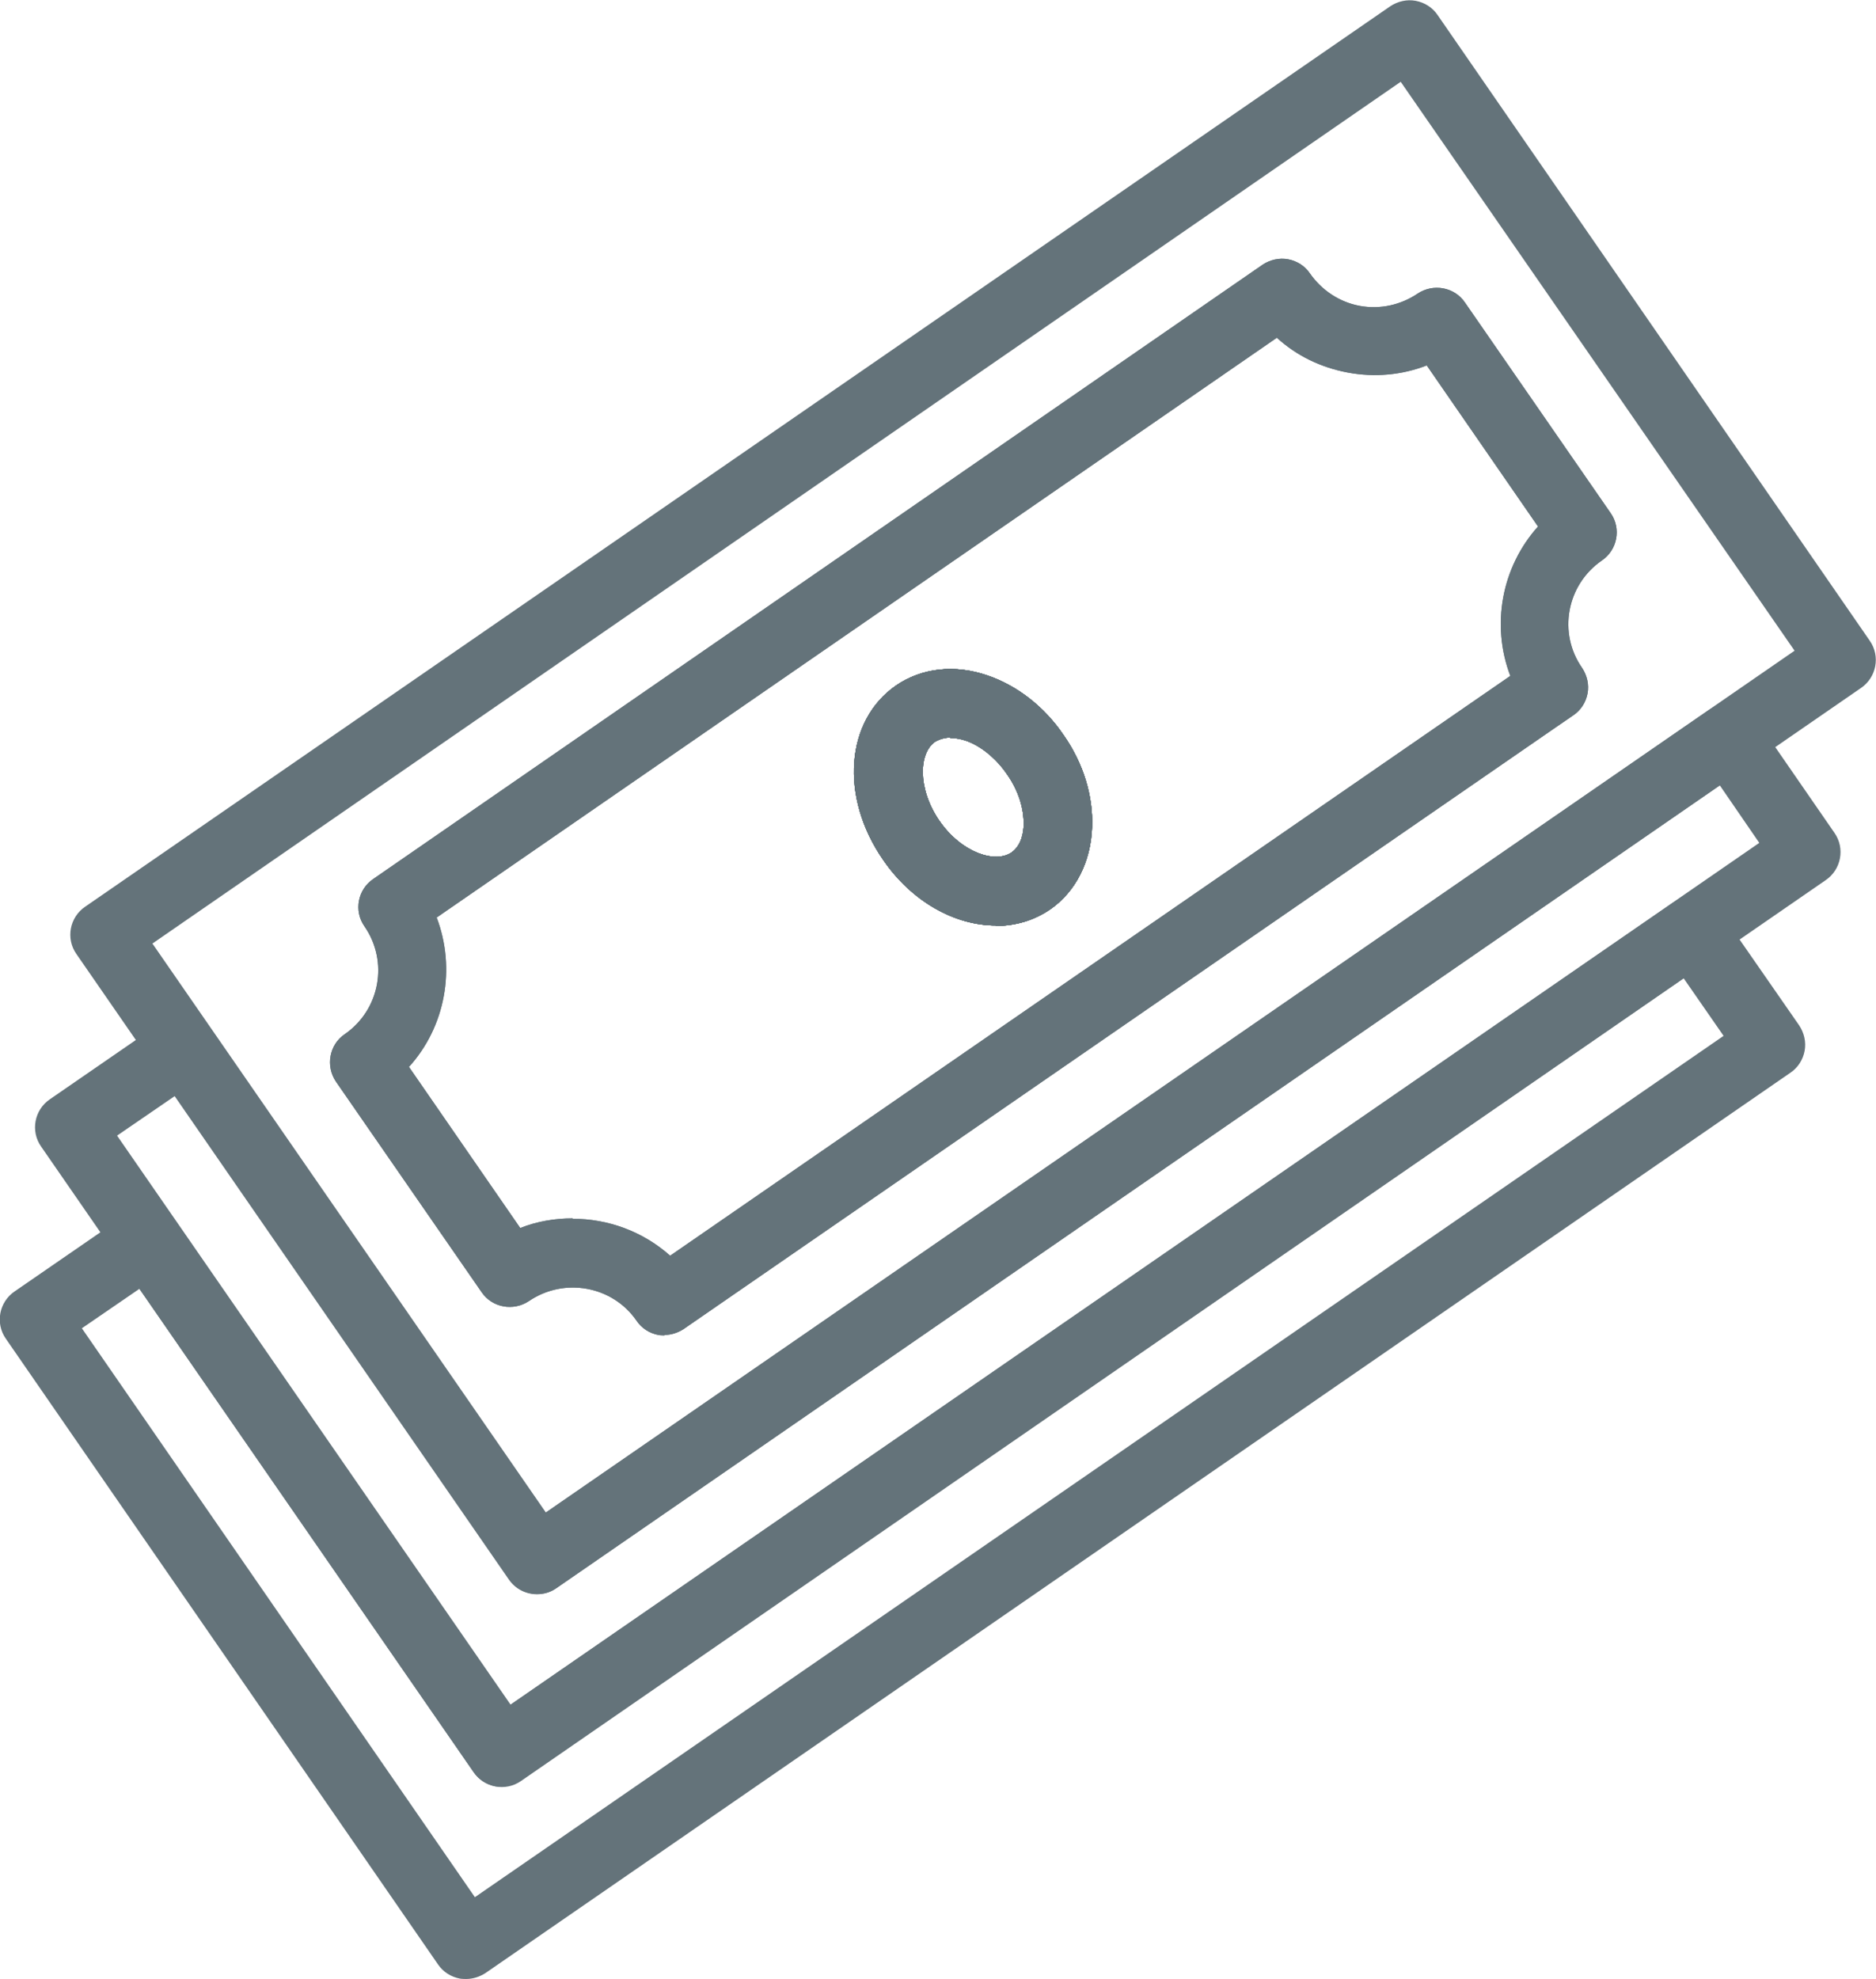 <svg width="73" height="77" viewBox="0 0 73 77" fill="none" xmlns="http://www.w3.org/2000/svg">
<g clip-path="url(#clip0_145_270)">
<path d="M38.755 36.011C37.17 36.011 35.487 35.096 34.36 33.448C32.677 31.015 32.889 28.044 34.866 26.673C35.863 25.988 37.154 25.841 38.428 26.282C39.572 26.673 40.634 27.489 41.386 28.599C42.153 29.693 42.545 30.966 42.496 32.191C42.447 33.529 41.859 34.688 40.879 35.374C40.242 35.815 39.507 36.027 38.755 36.027V36.011ZM36.99 28.698C36.794 28.698 36.582 28.747 36.386 28.861C35.765 29.285 35.683 30.656 36.549 31.93C37.432 33.203 38.739 33.595 39.359 33.17C39.752 32.893 39.833 32.37 39.833 32.093C39.85 31.456 39.621 30.738 39.18 30.118C38.755 29.497 38.151 29.008 37.562 28.812C37.415 28.763 37.203 28.714 36.974 28.714L36.99 28.698Z" fill="#64737A"/>
<path d="M18.136 77C18.136 77 17.972 77 17.891 76.984C17.547 76.918 17.237 76.722 17.041 76.429L0.229 52.09C-0.196 51.486 -0.033 50.653 0.572 50.245L5 47.193C5.604 46.768 6.437 46.931 6.846 47.535L19.851 66.341L65.092 35.129C65.697 34.705 66.53 34.868 66.939 35.472L70.01 39.896C70.206 40.19 70.288 40.549 70.222 40.892C70.157 41.234 69.961 41.544 69.667 41.74L18.887 76.772C18.659 76.918 18.397 77 18.136 77ZM3.186 51.682L18.479 73.817L67.069 40.304L65.517 38.067L20.276 69.295C19.672 69.719 18.838 69.556 18.43 68.952L5.424 50.147L3.186 51.682Z" fill="#64737A"/>
<path d="M38.754 36.011C37.169 36.011 35.486 35.096 34.359 33.448C32.676 31.015 32.889 28.044 34.865 26.673C35.862 25.988 37.153 25.841 38.427 26.282C39.571 26.673 40.633 27.489 41.385 28.599C42.152 29.693 42.544 30.966 42.495 32.191C42.447 33.529 41.858 34.688 40.878 35.374C40.241 35.815 39.506 36.027 38.754 36.027V36.011ZM36.989 28.698C36.793 28.698 36.581 28.747 36.385 28.861C35.764 29.285 35.682 30.656 36.548 31.93C37.431 33.203 38.738 33.595 39.358 33.17C39.751 32.893 39.832 32.37 39.832 32.093C39.849 31.456 39.62 30.738 39.179 30.118C38.754 29.497 38.15 29.008 37.561 28.812C37.414 28.763 37.202 28.714 36.973 28.714L36.989 28.698Z" fill="#64737A"/>
<path d="M19.524 69.524C19.099 69.524 18.691 69.328 18.429 68.952L1.601 44.613C1.176 44.009 1.339 43.177 1.944 42.769L6.372 39.716C6.976 39.292 7.809 39.455 8.218 40.059L21.223 58.864L66.481 27.636C66.775 27.441 67.134 27.359 67.477 27.424C67.82 27.489 68.131 27.685 68.327 27.979L71.382 32.403C71.807 33.007 71.644 33.84 71.039 34.248L20.259 69.279C20.03 69.442 19.769 69.507 19.508 69.507L19.524 69.524ZM4.558 44.189L19.867 66.324L68.458 32.795L66.922 30.558L21.664 61.786C21.06 62.211 20.227 62.047 19.818 61.443L6.813 42.638L4.574 44.173L4.558 44.189Z" fill="#64737A"/>
<path d="M20.897 62.031C20.472 62.031 20.064 61.835 19.802 61.46L2.974 37.121C2.549 36.517 2.712 35.684 3.317 35.276L54.097 0.245C54.391 0.049 54.75 -0.033 55.093 0.033C55.437 0.098 55.747 0.294 55.943 0.588L72.755 24.927C73.18 25.531 73.017 26.363 72.412 26.771L21.632 61.802C21.404 61.966 21.142 62.031 20.881 62.031H20.897ZM5.931 36.712L21.24 58.848L69.831 25.318L54.505 3.183L5.931 36.712Z" fill="#64737A"/>
<path d="M25.864 51.959C25.864 51.959 25.701 51.959 25.619 51.943C25.276 51.877 24.966 51.682 24.77 51.388C23.838 50.033 21.959 49.69 20.587 50.62C19.982 51.029 19.149 50.882 18.741 50.278L13.071 42.083C12.663 41.479 12.81 40.647 13.414 40.239C14.787 39.292 15.13 37.414 14.182 36.043C13.757 35.439 13.921 34.607 14.525 34.199L49.13 10.3C49.424 10.104 49.784 10.023 50.127 10.088C50.47 10.153 50.78 10.349 50.976 10.643C51.434 11.296 52.12 11.753 52.904 11.9C53.705 12.047 54.505 11.867 55.159 11.427C55.764 11.019 56.597 11.166 57.005 11.77L62.675 19.964C63.099 20.568 62.936 21.401 62.331 21.809C60.959 22.756 60.616 24.633 61.564 25.988C61.76 26.282 61.841 26.641 61.776 26.983C61.711 27.326 61.515 27.636 61.221 27.832L60.436 28.371L26.599 51.714C26.371 51.861 26.109 51.943 25.848 51.943L25.864 51.959ZM22.286 47.421C23.659 47.421 25.015 47.911 26.077 48.858L58.77 26.298C58.018 24.323 58.427 22.07 59.848 20.486L55.518 14.218C54.554 14.594 53.492 14.691 52.447 14.496C51.401 14.3 50.453 13.843 49.686 13.141L16.992 35.7C17.744 37.676 17.335 39.945 15.914 41.512L20.244 47.78C20.897 47.519 21.6 47.405 22.286 47.405V47.421Z" fill="#64737A"/>
<path d="M38.755 36.011C37.17 36.011 35.487 35.096 34.36 33.448C32.677 31.015 32.889 28.044 34.866 26.673C35.863 25.988 37.154 25.841 38.428 26.282C39.572 26.673 40.634 27.489 41.386 28.599C42.153 29.693 42.545 30.966 42.496 32.191C42.447 33.529 41.859 34.688 40.879 35.374C40.242 35.815 39.507 36.027 38.755 36.027V36.011ZM36.99 28.698C36.794 28.698 36.582 28.747 36.386 28.861C35.765 29.285 35.683 30.656 36.549 31.93C37.432 33.203 38.739 33.595 39.359 33.17C39.752 32.893 39.833 32.37 39.833 32.093C39.85 31.456 39.621 30.738 39.18 30.118C38.755 29.497 38.151 29.008 37.562 28.812C37.415 28.763 37.203 28.714 36.974 28.714L36.99 28.698Z" fill="#64737A"/>
<path d="M25.864 51.959C25.864 51.959 25.701 51.959 25.619 51.943C25.276 51.877 24.966 51.682 24.77 51.388C23.838 50.033 21.959 49.69 20.587 50.62C19.982 51.029 19.149 50.882 18.741 50.278L13.071 42.083C12.663 41.479 12.81 40.647 13.414 40.239C14.787 39.292 15.13 37.414 14.182 36.043C13.757 35.439 13.921 34.607 14.525 34.199L49.13 10.3C49.424 10.104 49.784 10.023 50.127 10.088C50.47 10.153 50.78 10.349 50.976 10.643C51.434 11.296 52.12 11.753 52.904 11.9C53.705 12.047 54.505 11.867 55.159 11.427C55.764 11.019 56.597 11.166 57.005 11.77L62.675 19.964C63.099 20.568 62.936 21.401 62.331 21.809C60.959 22.756 60.616 24.633 61.564 25.988C61.76 26.282 61.841 26.641 61.776 26.983C61.711 27.326 61.515 27.636 61.221 27.832L60.436 28.371L26.599 51.714C26.371 51.861 26.109 51.943 25.848 51.943L25.864 51.959ZM22.286 47.421C23.659 47.421 25.015 47.911 26.077 48.858L58.77 26.298C58.018 24.323 58.427 22.07 59.848 20.486L55.518 14.218C54.554 14.594 53.492 14.691 52.447 14.496C51.401 14.3 50.453 13.843 49.686 13.141L16.992 35.7C17.744 37.676 17.335 39.945 15.914 41.512L20.244 47.78C20.897 47.519 21.6 47.405 22.286 47.405V47.421Z" fill="#64737A"/>
<path d="M38.755 36.011C37.17 36.011 35.487 35.096 34.36 33.448C32.677 31.015 32.889 28.044 34.866 26.673C35.863 25.988 37.154 25.841 38.428 26.282C39.572 26.673 40.634 27.489 41.386 28.599C42.153 29.693 42.545 30.966 42.496 32.191C42.447 33.529 41.859 34.688 40.879 35.374C40.242 35.815 39.507 36.027 38.755 36.027V36.011ZM36.99 28.698C36.794 28.698 36.582 28.747 36.386 28.861C35.765 29.285 35.683 30.656 36.549 31.93C37.432 33.203 38.739 33.595 39.359 33.17C39.752 32.893 39.833 32.37 39.833 32.093C39.85 31.456 39.621 30.738 39.18 30.118C38.755 29.497 38.151 29.008 37.562 28.812C37.415 28.763 37.203 28.714 36.974 28.714L36.99 28.698Z" fill="#64737A"/>
<path d="M38.755 36.011C37.17 36.011 35.487 35.096 34.36 33.448C32.677 31.015 32.889 28.044 34.866 26.673C35.863 25.988 37.154 25.841 38.428 26.282C39.572 26.673 40.634 27.489 41.386 28.599C42.153 29.693 42.545 30.966 42.496 32.191C42.447 33.529 41.859 34.688 40.879 35.374C40.242 35.815 39.507 36.027 38.755 36.027V36.011ZM36.99 28.698C36.794 28.698 36.582 28.747 36.386 28.861C35.765 29.285 35.683 30.656 36.549 31.93C37.432 33.203 38.739 33.595 39.359 33.17C39.752 32.893 39.833 32.37 39.833 32.093C39.85 31.456 39.621 30.738 39.18 30.118C38.755 29.497 38.151 29.008 37.562 28.812C37.415 28.763 37.203 28.714 36.974 28.714L36.99 28.698Z" fill="#64737A"/>
<path d="M38.755 36.011C37.17 36.011 35.487 35.096 34.36 33.448C32.677 31.015 32.889 28.044 34.866 26.673C35.863 25.988 37.154 25.841 38.428 26.282C39.572 26.673 40.634 27.489 41.386 28.599C42.153 29.693 42.545 30.966 42.496 32.191C42.447 33.529 41.859 34.688 40.879 35.374C40.242 35.815 39.507 36.027 38.755 36.027V36.011ZM36.99 28.698C36.794 28.698 36.582 28.747 36.386 28.861C35.765 29.285 35.683 30.656 36.549 31.93C37.432 33.203 38.739 33.595 39.359 33.17C39.752 32.893 39.833 32.37 39.833 32.093C39.85 31.456 39.621 30.738 39.18 30.118C38.755 29.497 38.151 29.008 37.562 28.812C37.415 28.763 37.203 28.714 36.974 28.714L36.99 28.698Z" fill="#64737A"/>
</g>
<defs>
<clipPath id="clip0_145_270">
<rect width="73" height="77" fill="white"/>
</clipPath>
</defs>
</svg>
